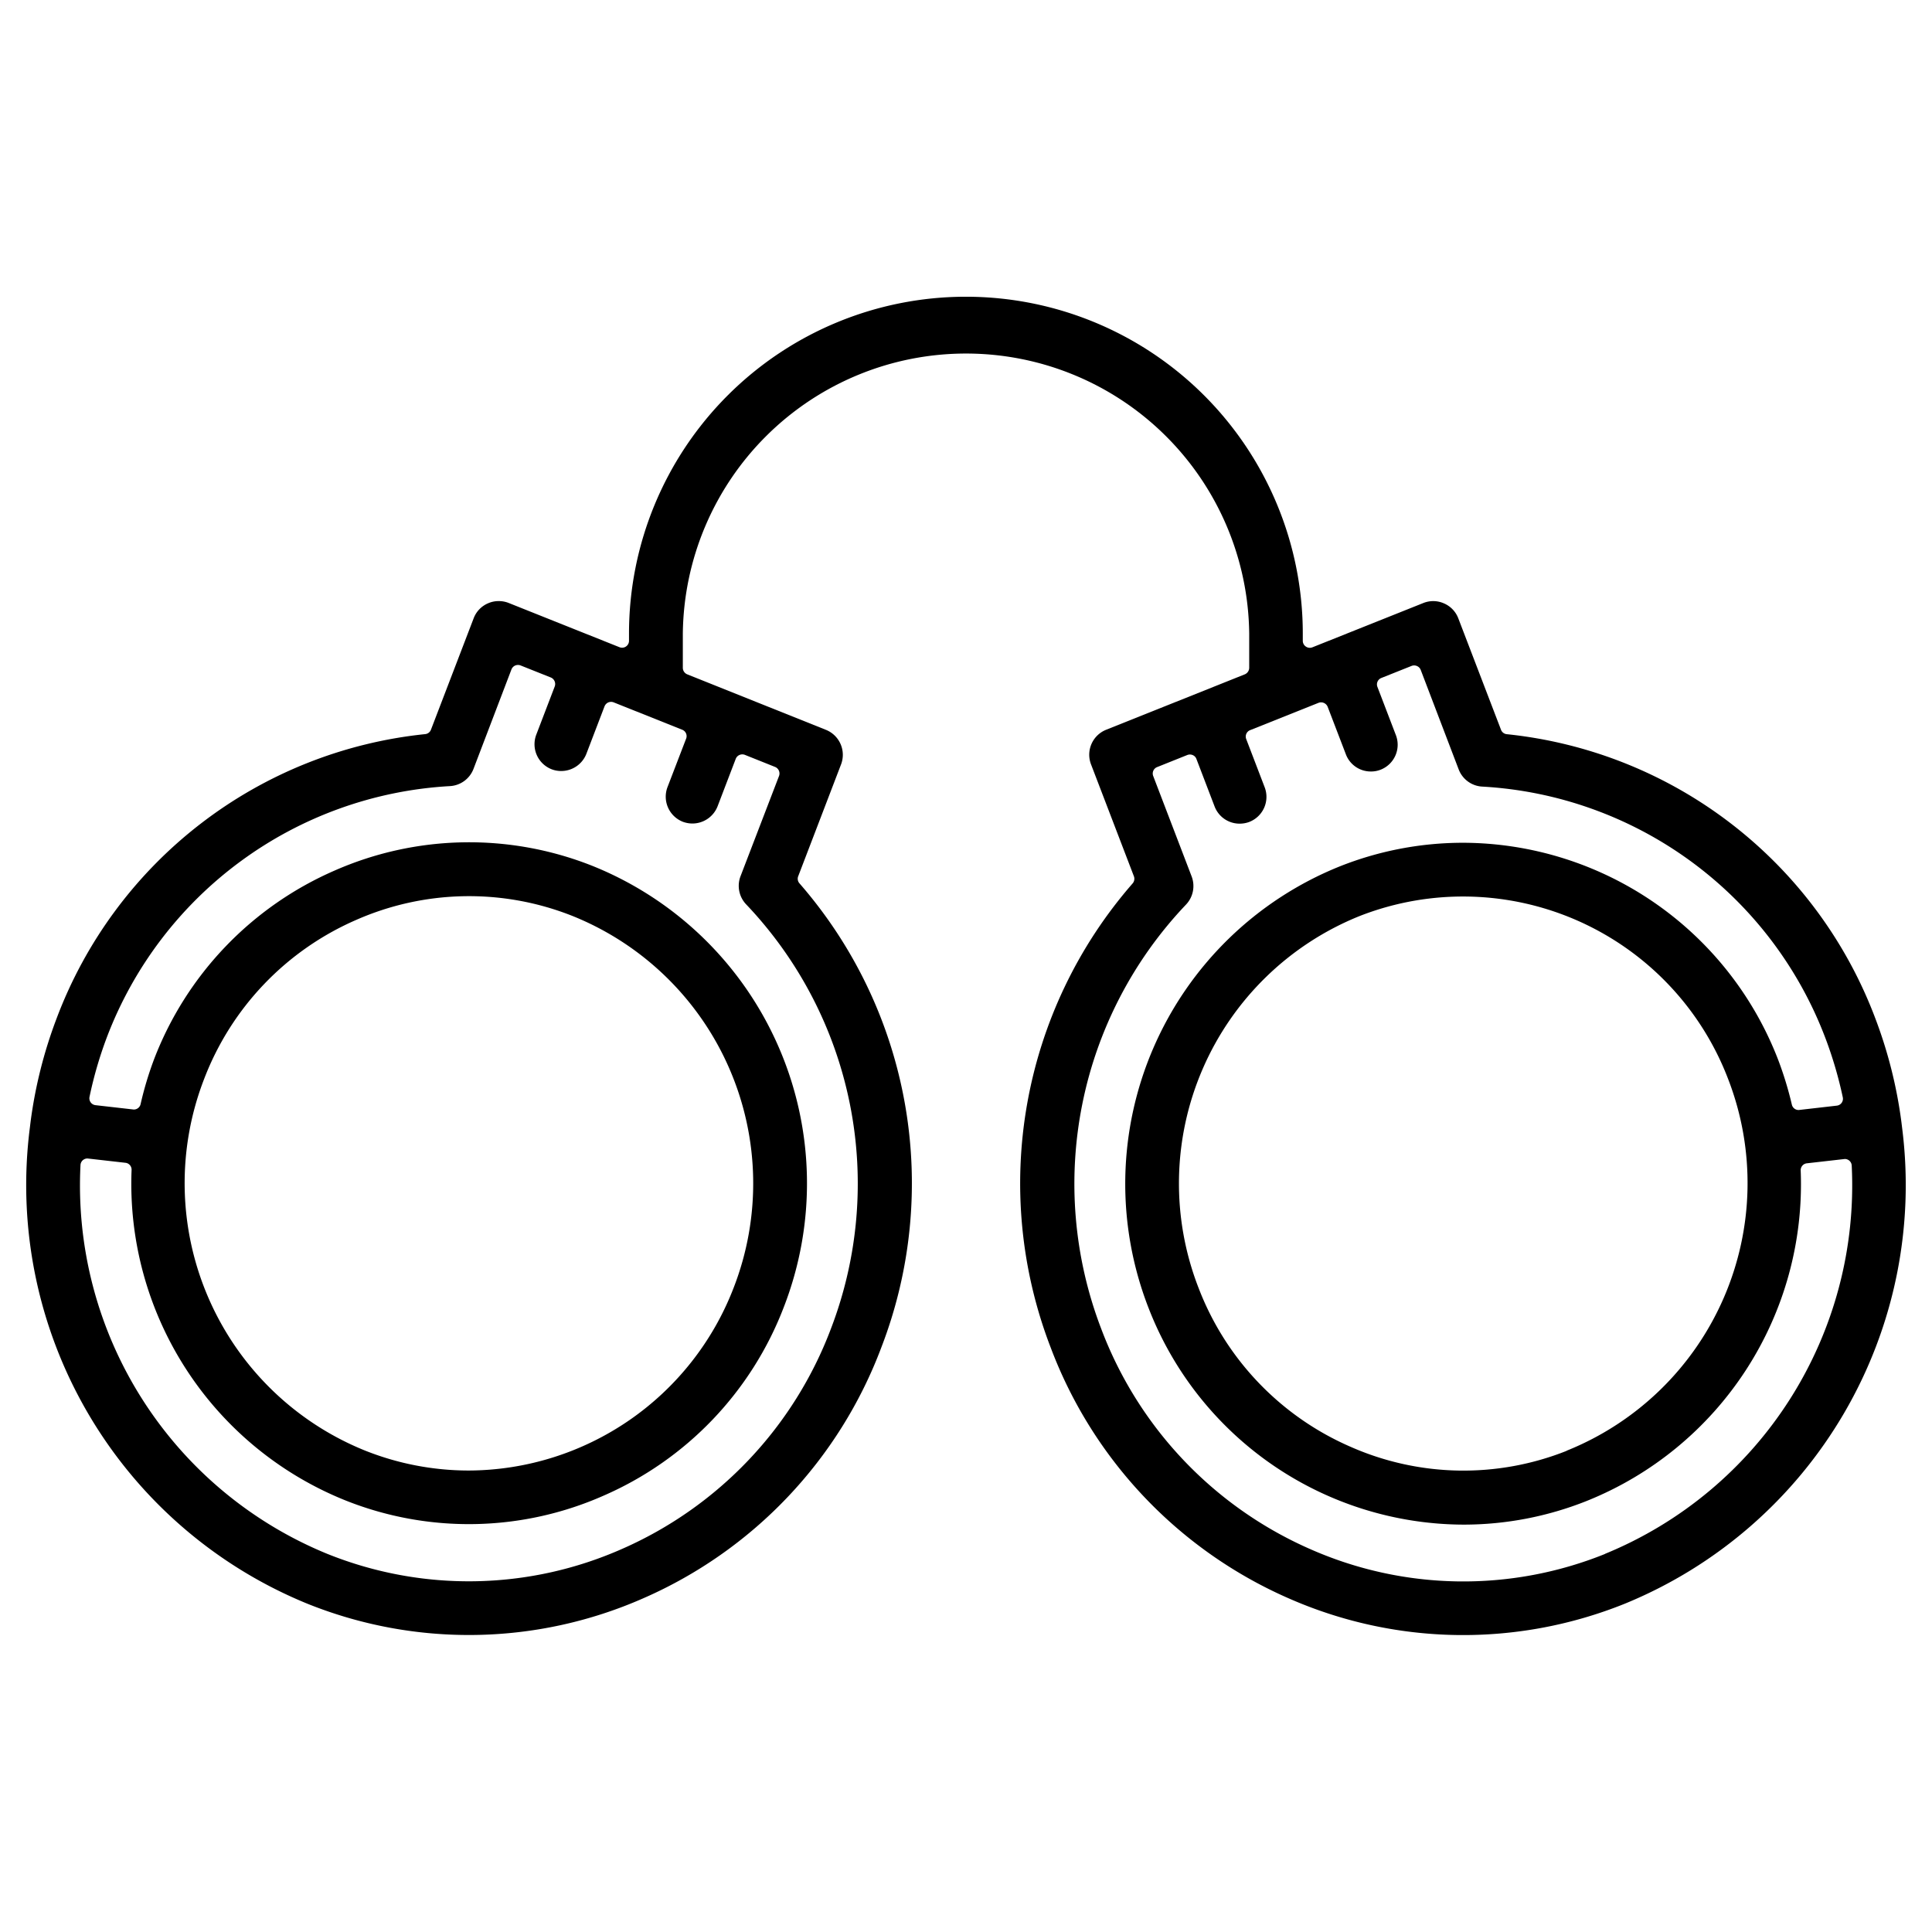 <svg xmlns="http://www.w3.org/2000/svg" width="56" height="56" viewBox="0 0 56 56">
  <g id="icon_img18_en" transform="translate(3040.098 -8289.83)">
    <rect id="長方形_270" data-name="長方形 270" width="56" height="56" transform="translate(-3040.098 8289.83)" fill="none"/>
    <path id="パス_222" data-name="パス 222" d="M344.213,1550.019l-.019-.157a13.268,13.268,0,0,0-.75-2.991,12.822,12.822,0,0,0-10.688-8.256.2.2,0,0,1-.168-.127l-1.238-3.23a.769.769,0,0,0-.417-.435.769.769,0,0,0-.6-.009l-3.213,1.283a.215.215,0,0,1-.075.014.2.2,0,0,1-.114-.036.2.2,0,0,1-.089-.167v-.208a9.765,9.765,0,0,0-19.53,0v.208a.2.2,0,0,1-.2.2.209.209,0,0,1-.075-.014l-3.213-1.283a.769.769,0,0,0-.289-.054.752.752,0,0,0-.309.064.769.769,0,0,0-.417.435l-1.238,3.23a.2.2,0,0,1-.168.127,12.82,12.82,0,0,0-10.688,8.256,13.262,13.262,0,0,0-.75,2.991l-.019.157a13.107,13.107,0,0,0,8.04,13.8,12.538,12.538,0,0,0,9.738-.155,12.877,12.877,0,0,0,6.9-7.267,13.226,13.226,0,0,0-2.373-13.459.2.2,0,0,1-.036-.2l1.244-3.247a.78.78,0,0,0-.439-1L309,1536.88a.205.205,0,0,1-.128-.188v-.992a8.209,8.209,0,0,1,16.417,0v.992a.208.208,0,0,1-.128.188l-4.02,1.607a.779.779,0,0,0-.438,1l1.244,3.247a.206.206,0,0,1-.036.205,13.23,13.23,0,0,0-2.375,13.458,12.89,12.89,0,0,0,6.9,7.267,12.538,12.538,0,0,0,9.738.155A13.111,13.111,0,0,0,344.213,1550.019Zm-35.249-11.265-.538,1.4a.781.781,0,0,0,.448,1,.805.805,0,0,0,.28.05.784.784,0,0,0,.726-.5l.526-1.375a.2.2,0,0,1,.109-.112.2.2,0,0,1,.081-.017.2.2,0,0,1,.075.014l.875.35a.205.205,0,0,1,.115.261l-1.117,2.908a.779.779,0,0,0,.166.817,11.746,11.746,0,0,1,2.46,12.284,11.342,11.342,0,0,1-6.068,6.4,10.976,10.976,0,0,1-8.536.139,11.54,11.54,0,0,1-7.153-11.267.2.2,0,0,1,.07-.145.206.206,0,0,1,.132-.048l1.1.125a.2.2,0,0,1,.179.208,9.892,9.892,0,0,0,6.206,9.581,9.652,9.652,0,0,0,7.469-.138,9.765,9.765,0,0,0,5.227-5.46,9.916,9.916,0,0,0-5.552-12.8,9.679,9.679,0,0,0-7.468.14,9.781,9.781,0,0,0-5.228,5.462,9.886,9.886,0,0,0-.393,1.308.2.2,0,0,1-.2.155l-1.106-.126a.2.2,0,0,1-.174-.242,11.61,11.61,0,0,1,.495-1.706,11.315,11.315,0,0,1,9.948-7.3.778.778,0,0,0,.687-.5l1.1-2.883a.206.206,0,0,1,.107-.112.222.222,0,0,1,.082-.017.215.215,0,0,1,.075.014l.876.349a.205.205,0,0,1,.114.261l-.536,1.4a.778.778,0,0,0,.448,1,.754.754,0,0,0,.278.05.782.782,0,0,0,.728-.5l.526-1.375a.21.21,0,0,1,.107-.112.218.218,0,0,1,.082-.017.208.208,0,0,1,.075.014l1.98.791A.2.2,0,0,1,308.964,1538.754ZM295,1548.6a8.228,8.228,0,0,1,4.4-4.6,8.117,8.117,0,0,1,6.27-.118,8.355,8.355,0,0,1,4.673,10.784,8.262,8.262,0,0,1-7.677,5.292,8.134,8.134,0,0,1-2.994-.574A8.359,8.359,0,0,1,295,1548.6Zm40.6,13.777a10.98,10.98,0,0,1-8.537-.139,11.338,11.338,0,0,1-6.068-6.4,11.74,11.74,0,0,1,2.462-12.284.781.781,0,0,0,.163-.817l-1.113-2.908a.2.2,0,0,1,.114-.261l.874-.35a.217.217,0,0,1,.076-.014.21.21,0,0,1,.081.017.193.193,0,0,1,.107.112l.526,1.375a.775.775,0,0,0,.728.5.79.79,0,0,0,.278-.05.779.779,0,0,0,.448-1l-.536-1.4a.2.2,0,0,1,.114-.261l1.981-.791a.2.2,0,0,1,.075-.014.207.207,0,0,1,.19.129l.527,1.375a.77.77,0,0,0,.726.5.751.751,0,0,0,.277-.05.777.777,0,0,0,.449-1l-.536-1.4a.2.2,0,0,1,.114-.261l.875-.349a.2.2,0,0,1,.075-.014.208.208,0,0,1,.081.017.2.2,0,0,1,.109.112l1.1,2.883a.776.776,0,0,0,.686.5,11.313,11.313,0,0,1,9.948,7.3,11.73,11.73,0,0,1,.5,1.706.2.2,0,0,1-.176.242l-1.1.126a.2.2,0,0,1-.2-.155,10.212,10.212,0,0,0-.4-1.308,9.819,9.819,0,0,0-9.131-6.283,9.672,9.672,0,0,0-3.564.681,9.918,9.918,0,0,0-5.553,12.8,9.825,9.825,0,0,0,9.13,6.283,9.635,9.635,0,0,0,3.566-.684,9.891,9.891,0,0,0,6.208-9.581.2.2,0,0,1,.179-.208l1.1-.125a.2.2,0,0,1,.2.193A11.543,11.543,0,0,1,335.6,1562.374Zm-1.106-2.991a8.1,8.1,0,0,1-6.272-.118,8.223,8.223,0,0,1-4.4-4.6,8.354,8.354,0,0,1,4.672-10.784,8.225,8.225,0,0,1,10.673,4.716A8.359,8.359,0,0,1,334.491,1559.383Z" transform="translate(-3329.178 6772.496)"/>
  </g>
</svg>

